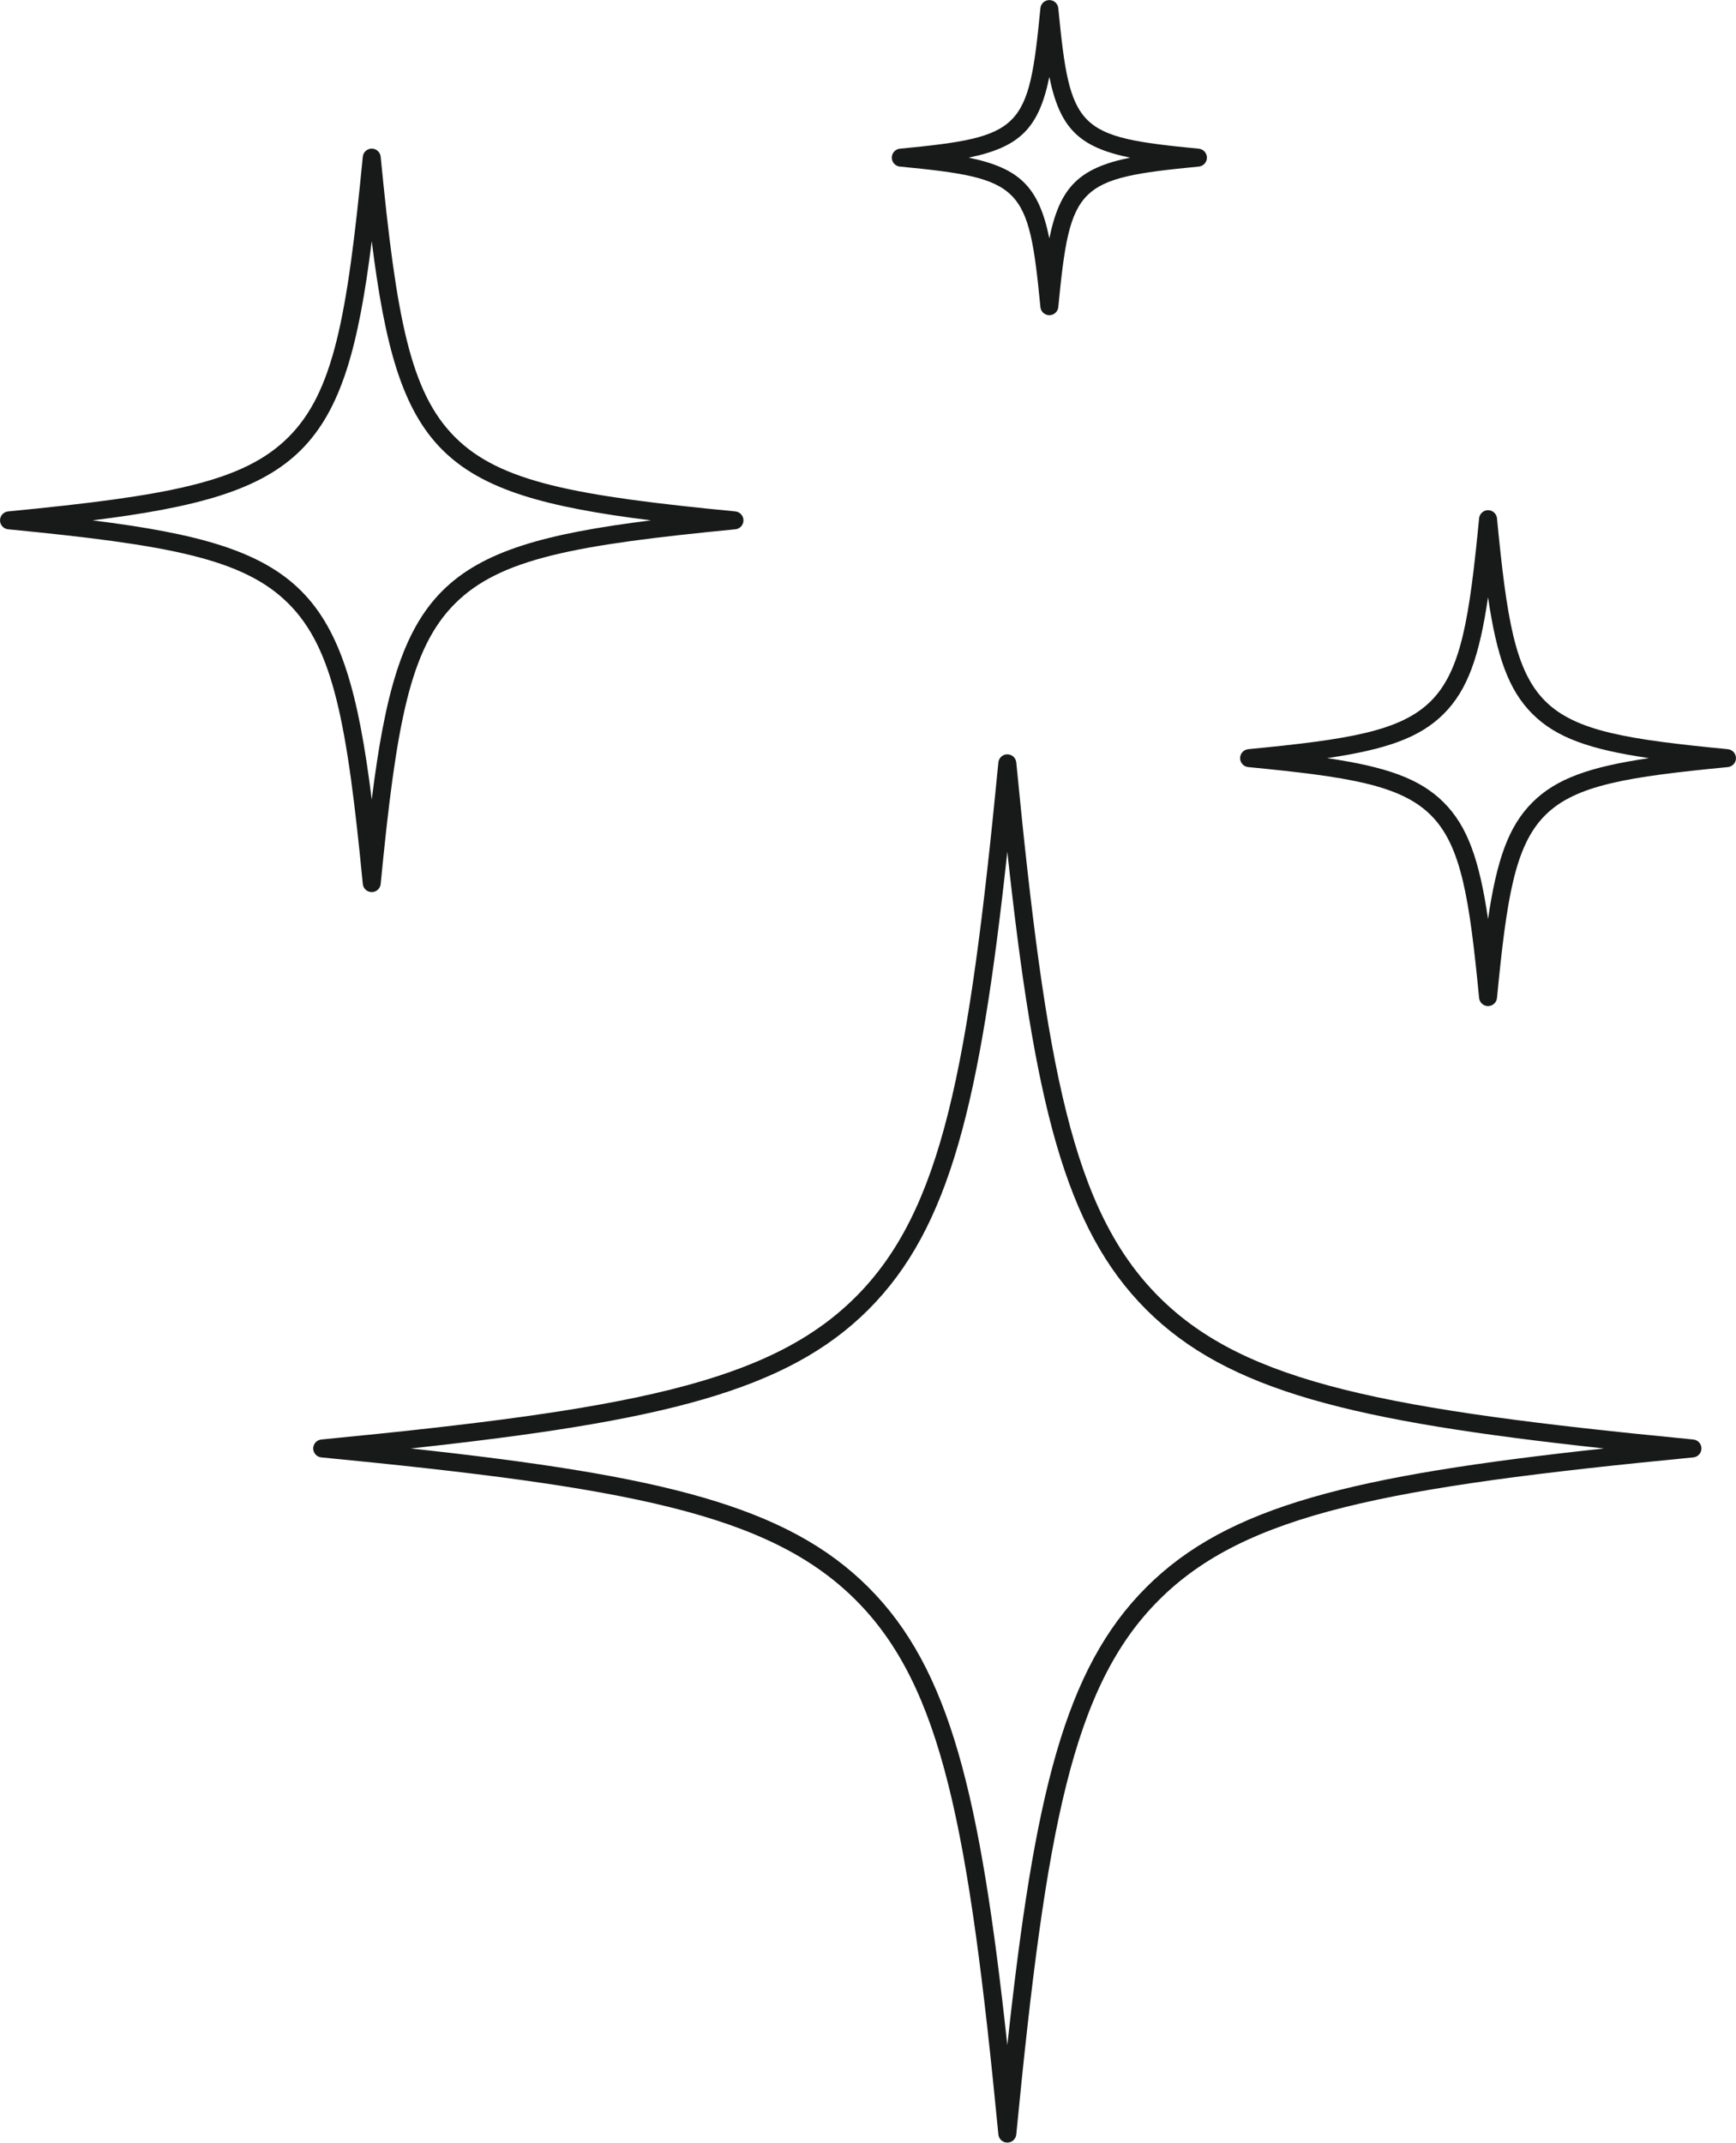 <?xml version="1.0" encoding="UTF-8"?><svg xmlns="http://www.w3.org/2000/svg" xmlns:xlink="http://www.w3.org/1999/xlink" height="590.2" preserveAspectRatio="xMidYMid meet" version="1.0" viewBox="260.9 204.9 478.2 590.2" width="478.2" zoomAndPan="magnify"><g fill="#181919" id="change1_1"><path d="M 374.031 603.879 C 443.16 611.371 477.668 619.676 500.125 642.133 C 522.578 664.59 530.887 699.094 538.379 768.227 C 545.871 699.094 554.18 664.59 576.637 642.133 C 599.09 619.676 633.598 611.371 702.727 603.879 C 633.598 596.387 599.09 588.078 576.637 565.621 C 554.18 543.164 545.871 508.66 538.379 439.527 C 530.887 508.66 522.578 543.164 500.125 565.621 C 477.668 588.078 443.16 596.387 374.031 603.879 Z M 538.379 795.078 C 537.105 795.078 536.039 794.109 535.914 792.84 C 527.738 708.562 520.473 669.48 496.621 645.633 C 472.773 621.785 433.695 614.52 349.414 606.34 C 348.148 606.219 347.18 605.152 347.18 603.879 C 347.18 602.602 348.148 601.535 349.414 601.414 C 433.695 593.238 472.773 585.969 496.621 562.121 C 520.473 538.273 527.738 499.191 535.914 414.914 C 536.039 413.645 537.105 412.676 538.379 412.676 C 539.652 412.676 540.723 413.645 540.844 414.914 C 549.02 499.191 556.285 538.273 580.137 562.121 C 603.984 585.969 643.066 593.238 727.344 601.414 C 728.613 601.535 729.578 602.602 729.578 603.879 C 729.578 605.152 728.613 606.219 727.344 606.34 C 643.066 614.52 603.984 621.785 580.137 645.633 C 556.285 669.48 549.02 708.562 540.844 792.84 C 540.723 794.109 539.652 795.078 538.379 795.078" fill="inherit"/><path d="M 286.383 348.234 C 344.336 355.461 356.07 367.195 363.301 425.148 C 370.527 367.195 382.266 355.461 440.219 348.234 C 382.266 341.004 370.527 329.266 363.301 271.316 C 356.07 329.266 344.336 341.004 286.383 348.234 Z M 363.301 450.629 C 362.023 450.629 360.957 449.66 360.836 448.391 C 356.535 404.062 352.742 383.535 340.367 371.164 C 327.996 358.789 307.469 354.996 263.141 350.695 C 261.871 350.574 260.906 349.508 260.906 348.234 C 260.906 346.957 261.871 345.891 263.141 345.77 C 307.469 341.469 327.996 337.672 340.367 325.301 C 352.742 312.93 356.535 292.402 360.836 248.074 C 360.957 246.805 362.023 245.84 363.301 245.84 C 364.574 245.84 365.641 246.805 365.762 248.074 C 370.062 292.402 373.859 312.93 386.23 325.301 C 398.602 337.672 419.129 341.469 463.457 345.77 C 464.727 345.891 465.695 346.957 465.695 348.234 C 465.695 349.508 464.727 350.574 463.457 350.695 C 419.129 354.996 398.605 358.789 386.23 371.164 C 373.859 383.535 370.062 404.062 365.762 448.391 C 365.641 449.66 364.574 450.629 363.301 450.629" fill="inherit"/><path d="M 626.477 413.73 C 642.723 416.125 652.004 419.34 658.594 425.934 C 665.188 432.527 668.402 441.805 670.797 458.051 C 673.191 441.805 676.406 432.527 683 425.934 C 689.594 419.34 698.871 416.125 715.117 413.73 C 698.871 411.336 689.594 408.121 683 401.527 C 676.406 394.934 673.191 385.656 670.797 369.41 C 668.402 385.656 665.188 394.934 658.594 401.527 C 652.004 408.121 642.723 411.336 626.477 413.73 Z M 670.797 482.027 C 669.523 482.027 668.457 481.059 668.336 479.789 C 663.023 425.07 659.461 421.504 604.738 416.195 C 603.469 416.07 602.5 415.004 602.5 413.73 C 602.5 412.457 603.469 411.391 604.738 411.266 C 659.461 405.957 663.023 402.391 668.336 347.672 C 668.457 346.402 669.523 345.434 670.797 345.434 C 672.07 345.434 673.141 346.402 673.262 347.672 C 678.57 402.391 682.137 405.957 736.859 411.266 C 738.129 411.391 739.094 412.457 739.094 413.73 C 739.094 415.004 738.129 416.07 736.859 416.195 C 682.137 421.504 678.57 425.07 673.262 479.789 C 673.141 481.059 672.07 482.027 670.797 482.027" fill="inherit"/><path d="M 527.715 248.324 C 541.828 251.215 547.062 256.449 549.953 270.562 C 552.848 256.449 558.082 251.215 572.195 248.324 C 558.082 245.43 552.848 240.199 549.953 226.082 C 547.062 240.199 541.828 245.43 527.715 248.324 Z M 549.953 291.723 C 548.68 291.723 547.613 290.754 547.492 289.484 C 544.227 255.859 542.422 254.051 508.789 250.785 C 507.523 250.664 506.555 249.598 506.555 248.324 C 506.555 247.047 507.523 245.98 508.789 245.859 C 542.422 242.594 544.227 240.785 547.492 207.16 C 547.613 205.891 548.68 204.922 549.953 204.922 C 551.23 204.922 552.297 205.891 552.418 207.16 C 555.684 240.785 557.488 242.594 591.117 245.859 C 592.387 245.98 593.355 247.047 593.355 248.324 C 593.355 249.598 592.387 250.664 591.117 250.785 C 557.488 254.051 555.684 255.859 552.418 289.484 C 552.297 290.754 551.23 291.723 549.953 291.723" fill="inherit"/></g></svg>